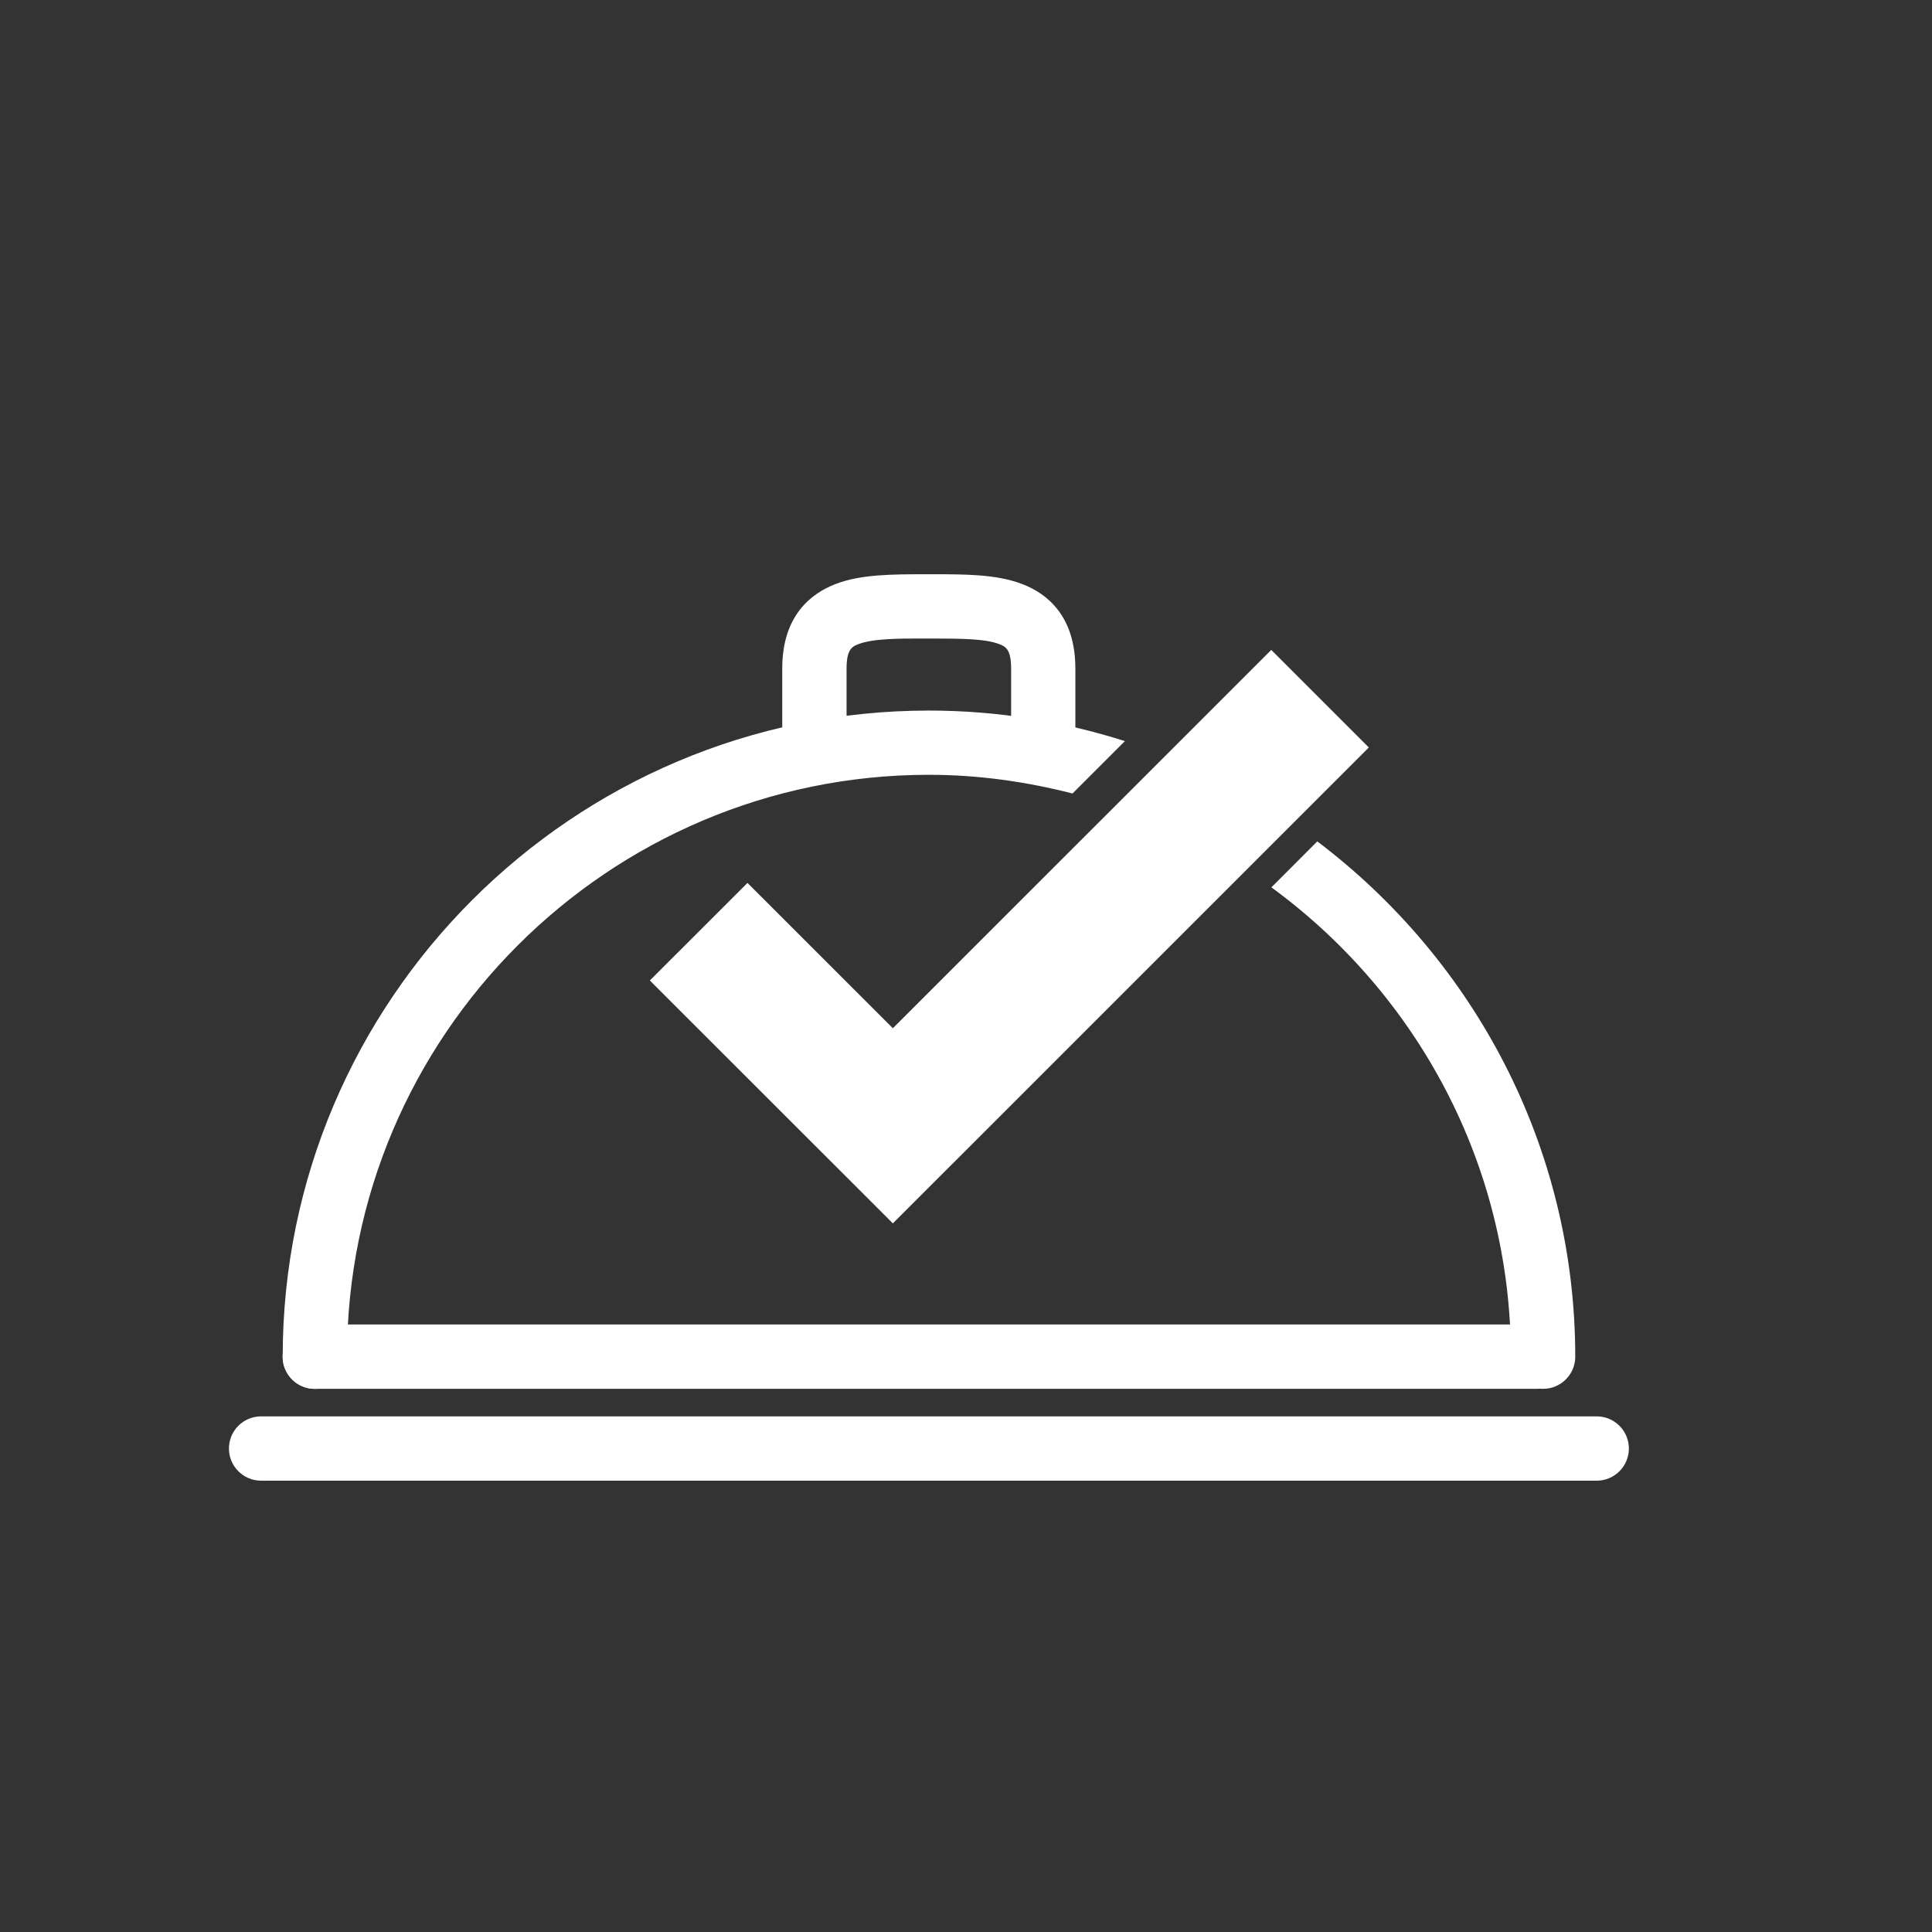 <?xml version="1.0" encoding="utf-8"?>
<!-- Generator: Adobe Illustrator 16.0.0, SVG Export Plug-In . SVG Version: 6.00 Build 0)  -->
<!DOCTYPE svg PUBLIC "-//W3C//DTD SVG 1.1//EN" "http://www.w3.org/Graphics/SVG/1.1/DTD/svg11.dtd">
<svg version="1.1" id="Ebene_1" xmlns="http://www.w3.org/2000/svg" xmlns:xlink="http://www.w3.org/1999/xlink" x="0px" y="0px"
	 width="28px" height="28px" viewBox="0 0 28 28" enable-background="new 0 0 28 28" xml:space="preserve">
<rect x="0" y="0" width="28" height="28" fill="#333333" stroke="none"/>
<g>
	<g>
		<g>
			<g>
				<g>
					<path fill="#FFFFFF" d="M15.121,11.229c-0.258,0-0.467-0.208-0.467-0.466V9.688c0-0.286-0.088-0.32-0.172-0.353
						c-0.209-0.081-0.581-0.08-0.974-0.081h-0.092c-0.394-0.001-0.763,0-0.974,0.081c-0.085,0.033-0.173,0.067-0.173,0.353v1.075
						c0,0.257-0.208,0.466-0.466,0.466c-0.258,0-0.466-0.208-0.466-0.466V9.688c0-0.765,0.417-1.086,0.768-1.222
						c0.373-0.145,0.827-0.142,1.31-0.144h0.091c0.483,0.001,0.938-0.001,1.312,0.144c0.351,0.134,0.767,0.457,0.767,1.222v1.075
						C15.586,11.02,15.379,11.229,15.121,11.229z"/>
				</g>
			</g>
		</g>
	</g>
	<g>
		<g>
			<g>
				<g>
					<path fill="#FFFFFF" d="M22.271,20.128H4.562c-0.257,0-0.466-0.209-0.466-0.466c0-0.258,0.208-0.467,0.466-0.467h17.709
						c0.258,0,0.465,0.209,0.465,0.467C22.736,19.919,22.529,20.128,22.271,20.128z"/>
				</g>
			</g>
		</g>
	</g>
	<g>
		<g>
			<g>
				<g>
					<path fill="#FFFFFF" d="M23.141,21.459H3.784c-0.258,0-0.466-0.209-0.466-0.466s0.208-0.466,0.466-0.466h19.356
						c0.258,0,0.467,0.209,0.467,0.466S23.398,21.459,23.141,21.459z"/>
				</g>
			</g>
		</g>
	</g>
</g>
<g>
	<polygon fill="#FFFFFF" points="12.94,17.73 9.418,14.21 10.833,12.796 12.94,14.902 18.424,9.419 19.838,10.833 	"/>
</g>
<g>
	<path fill="#FFFFFF" d="M15.544,11.5l0.759-0.759c-0.896-0.286-1.851-0.443-2.841-0.443c-5.164,0-9.365,4.201-9.365,9.365
		c0,0.257,0.208,0.466,0.466,0.466c0.257,0,0.466-0.209,0.466-0.466c0-4.649,3.784-8.434,8.433-8.434
		C14.181,11.229,14.876,11.329,15.544,11.5z"/>
	<path fill="#FFFFFF" d="M19.091,12.194l-0.665,0.666c2.1,1.536,3.471,4.009,3.471,6.802c0,0.257,0.209,0.466,0.467,0.466
		c0.257,0,0.466-0.209,0.466-0.466C22.828,16.611,21.355,13.906,19.091,12.194z"/>
</g>
</svg>
